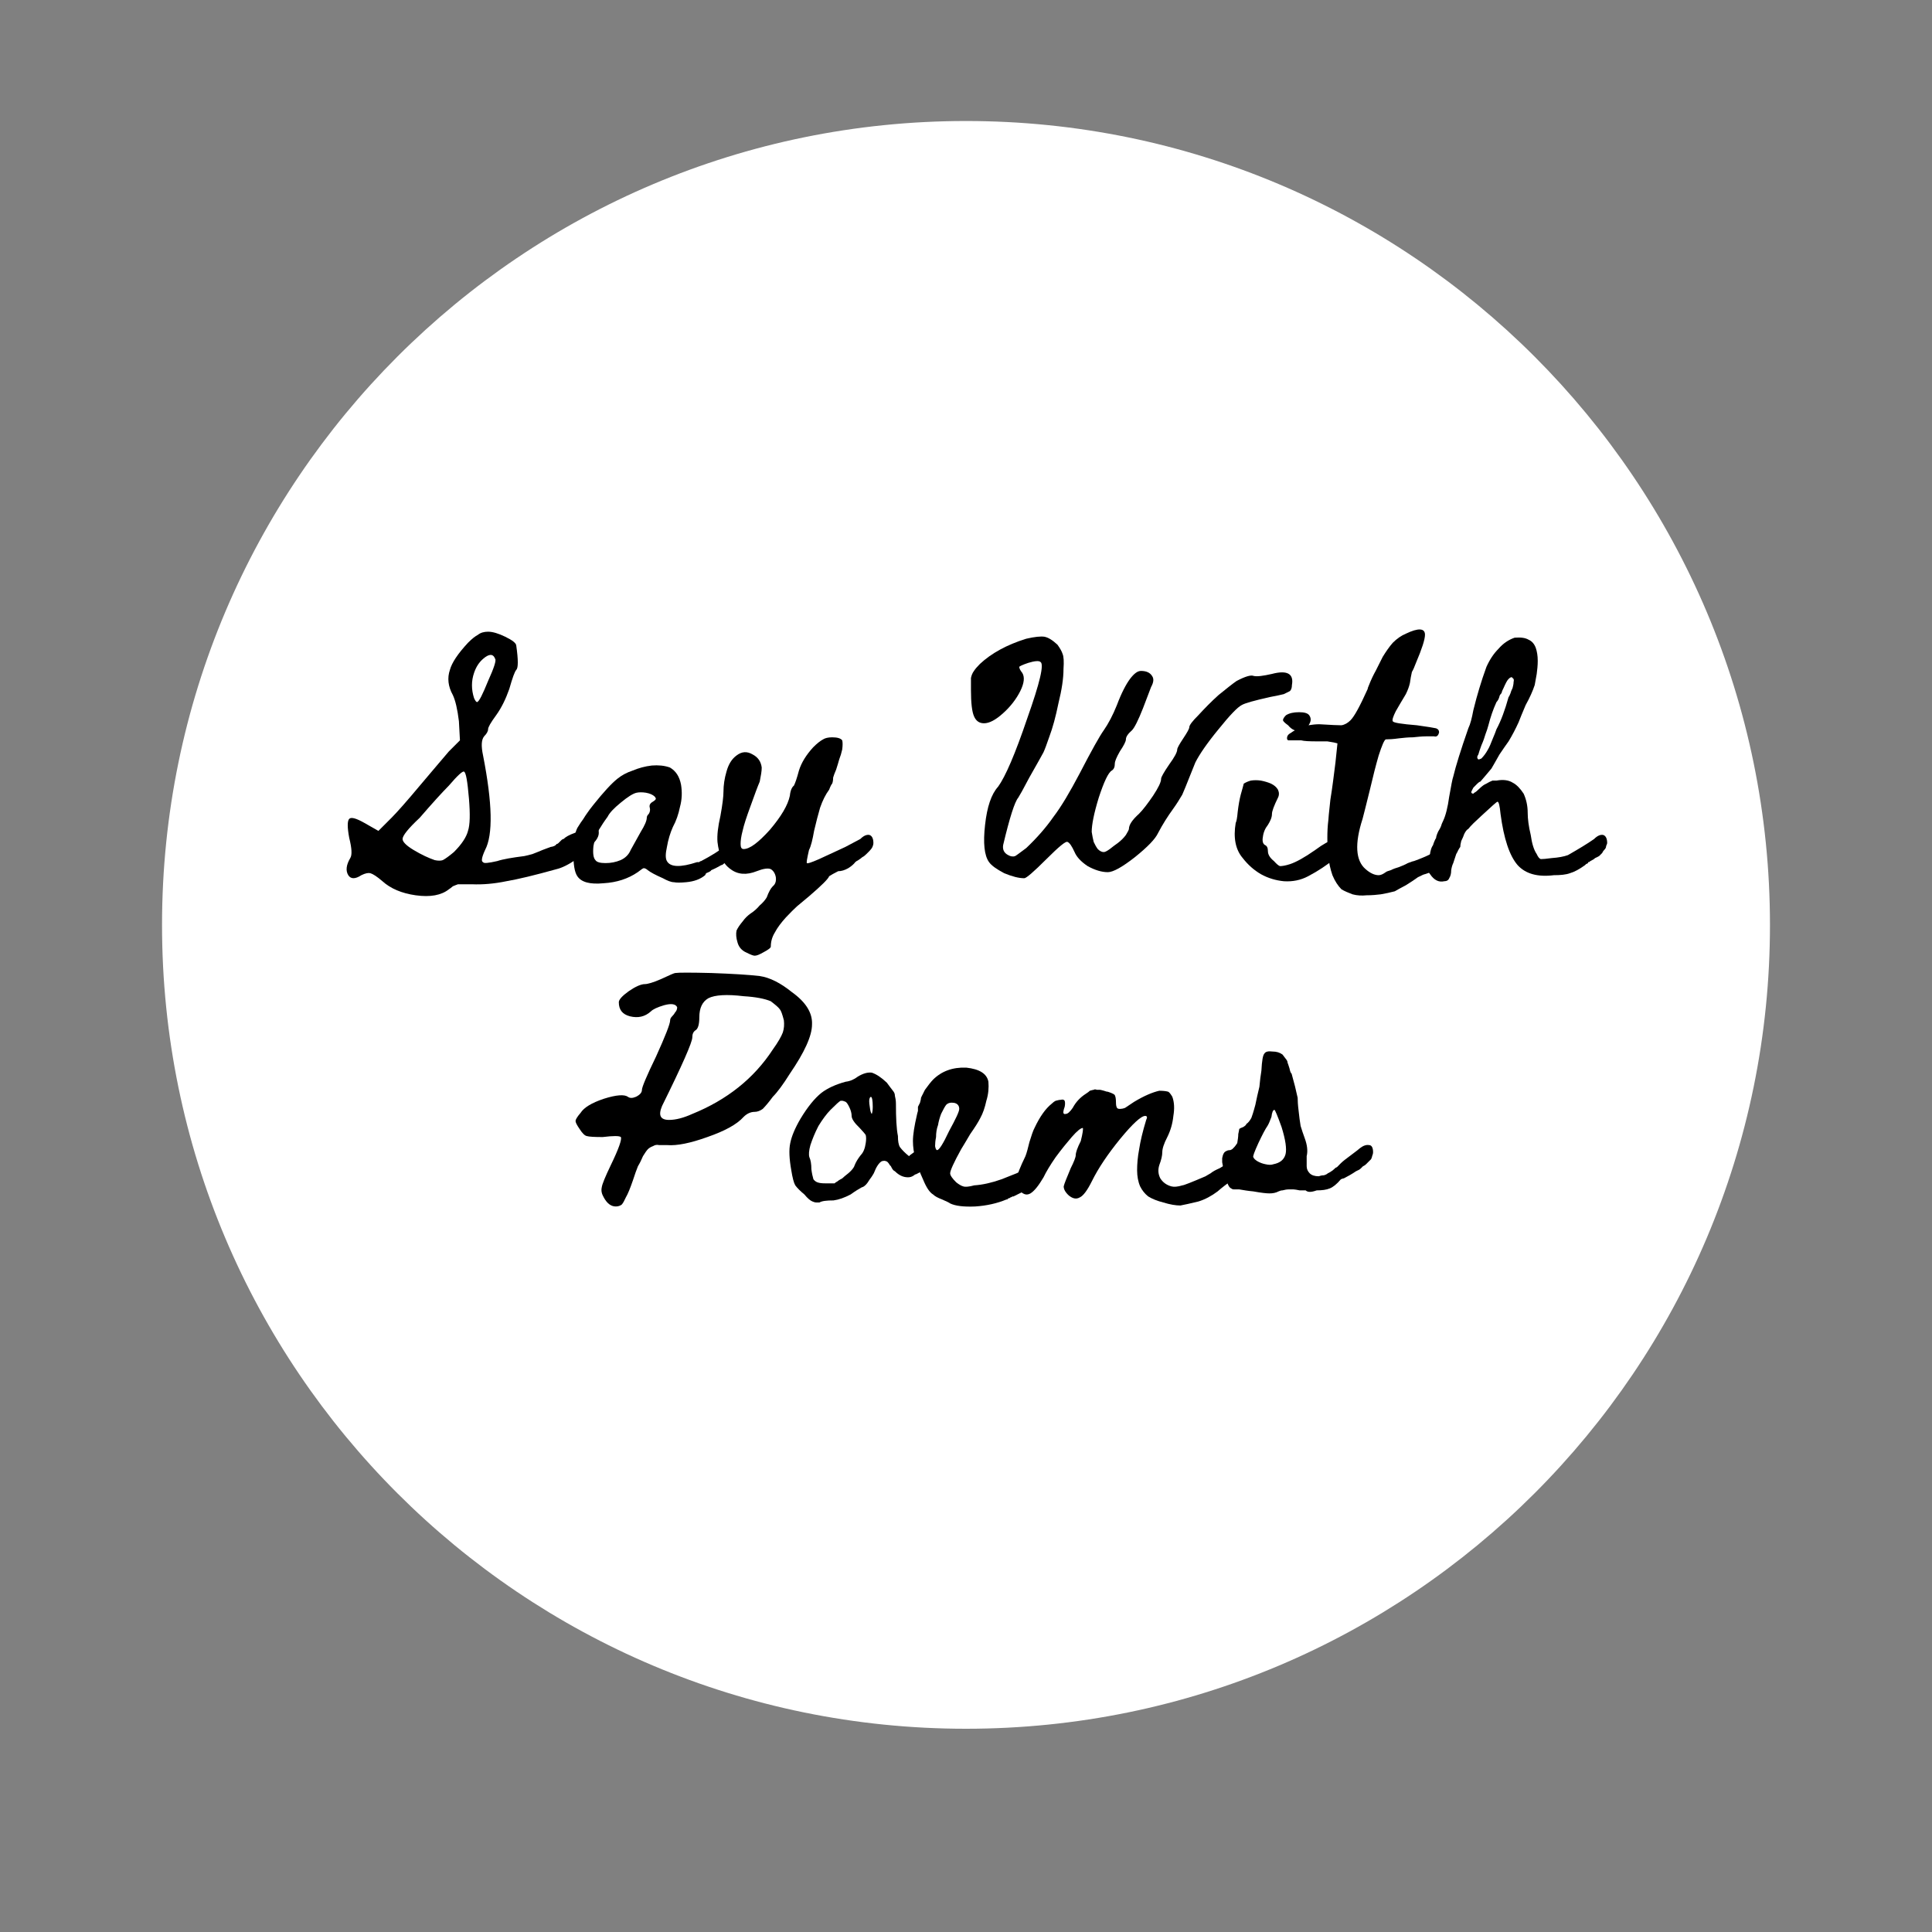 <svg xmlns="http://www.w3.org/2000/svg" xmlns:xlink="http://www.w3.org/1999/xlink" width="40" zoomAndPan="magnify" viewBox="0 0 30 30" height="40" preserveAspectRatio="xMidYMid meet" version="1.2"><rect x="0" y="0" width="30" height="30" fill="#808080" stroke="none"/><defs><clipPath id="84d01bf7ff"><path d="M 2.516 1.879 L 27.484 1.879 L 27.484 26.844 L 2.516 26.844 Z M 2.516 1.879 "/></clipPath><clipPath id="430bf81a5b"><path d="M 15 1.879 C 8.105 1.879 2.516 7.469 2.516 14.363 C 2.516 21.258 8.105 26.844 15 26.844 C 21.895 26.844 27.484 21.258 27.484 14.363 C 27.484 7.469 21.895 1.879 15 1.879 Z M 15 1.879 "/></clipPath></defs><g id="75227e8567"><g clip-rule="nonzero" clip-path="url(#84d01bf7ff)"><g clip-rule="nonzero" clip-path="url(#430bf81a5b)"><path style=" stroke:none;fill-rule:nonzero;fill:#ffffff;fill-opacity:1;" d="M 2.516 1.879 L 27.484 1.879 L 27.484 26.844 L 2.516 26.844 Z M 2.516 1.879 "/></g></g><g style="fill:#000000;fill-opacity:1;"><g transform="translate(5.22, 13.59)"><path style="stroke:none" d="M 4.078 -0.656 C 4.078 -0.582 4.016 -0.5 3.891 -0.406 C 3.859 -0.344 3.805 -0.289 3.734 -0.25 C 3.609 -0.164 3.504 -0.113 3.422 -0.094 C 3.086 0 2.828 0.062 2.641 0.094 C 2.453 0.133 2.273 0.148 2.109 0.141 C 2.066 0.141 2.023 0.141 1.984 0.141 C 1.953 0.141 1.922 0.141 1.891 0.141 C 1.867 0.148 1.844 0.16 1.812 0.172 C 1.789 0.191 1.77 0.207 1.75 0.219 C 1.633 0.312 1.461 0.344 1.234 0.312 C 1.016 0.281 0.844 0.207 0.719 0.094 C 0.633 0.02 0.57 -0.02 0.531 -0.031 C 0.5 -0.039 0.453 -0.031 0.391 0 C 0.297 0.062 0.227 0.062 0.188 0 C 0.145 -0.07 0.156 -0.16 0.219 -0.266 C 0.25 -0.316 0.242 -0.422 0.203 -0.578 C 0.172 -0.742 0.172 -0.844 0.203 -0.875 C 0.234 -0.906 0.312 -0.883 0.438 -0.812 L 0.656 -0.688 L 0.859 -0.891 C 0.941 -0.973 1.094 -1.145 1.312 -1.406 C 1.539 -1.676 1.688 -1.848 1.75 -1.922 L 1.922 -2.094 L 1.906 -2.391 C 1.883 -2.578 1.852 -2.711 1.812 -2.797 C 1.738 -2.93 1.723 -3.062 1.766 -3.188 C 1.797 -3.301 1.891 -3.441 2.047 -3.609 C 2.109 -3.672 2.16 -3.711 2.203 -3.734 C 2.242 -3.766 2.297 -3.781 2.359 -3.781 C 2.43 -3.781 2.52 -3.754 2.625 -3.703 C 2.738 -3.648 2.797 -3.602 2.797 -3.562 C 2.828 -3.344 2.828 -3.219 2.797 -3.188 C 2.773 -3.164 2.738 -3.066 2.688 -2.891 C 2.633 -2.734 2.566 -2.598 2.484 -2.484 C 2.398 -2.367 2.359 -2.297 2.359 -2.266 C 2.359 -2.234 2.336 -2.195 2.297 -2.156 C 2.254 -2.102 2.25 -2.004 2.281 -1.859 C 2.426 -1.117 2.438 -0.629 2.312 -0.391 C 2.258 -0.273 2.25 -0.211 2.281 -0.203 C 2.289 -0.18 2.363 -0.188 2.5 -0.219 C 2.594 -0.25 2.734 -0.273 2.922 -0.297 C 2.961 -0.305 3.004 -0.316 3.047 -0.328 C 3.098 -0.348 3.148 -0.367 3.203 -0.391 C 3.254 -0.41 3.297 -0.426 3.328 -0.438 C 3.379 -0.445 3.41 -0.461 3.422 -0.484 C 3.43 -0.484 3.441 -0.488 3.453 -0.5 C 3.461 -0.508 3.469 -0.516 3.469 -0.516 C 3.477 -0.523 3.488 -0.535 3.5 -0.547 C 3.508 -0.555 3.52 -0.562 3.531 -0.562 C 3.562 -0.594 3.617 -0.625 3.703 -0.656 C 3.785 -0.688 3.844 -0.707 3.875 -0.719 C 3.906 -0.727 3.926 -0.738 3.938 -0.75 C 3.957 -0.758 3.977 -0.766 4 -0.766 C 4.031 -0.766 4.051 -0.754 4.062 -0.734 C 4.07 -0.723 4.078 -0.695 4.078 -0.656 Z M 1.828 -0.359 C 1.953 -0.484 2.023 -0.594 2.047 -0.688 C 2.078 -0.781 2.082 -0.945 2.062 -1.188 C 2.039 -1.457 2.016 -1.598 1.984 -1.609 C 1.961 -1.617 1.883 -1.547 1.75 -1.391 C 1.645 -1.285 1.492 -1.117 1.297 -0.891 C 1.117 -0.723 1.031 -0.613 1.031 -0.562 C 1.031 -0.52 1.086 -0.461 1.203 -0.391 C 1.328 -0.316 1.438 -0.266 1.531 -0.234 C 1.582 -0.223 1.625 -0.223 1.656 -0.234 C 1.695 -0.254 1.754 -0.297 1.828 -0.359 Z M 2.188 -2.688 C 2.219 -2.695 2.273 -2.805 2.359 -3.016 C 2.453 -3.223 2.488 -3.336 2.469 -3.359 C 2.438 -3.441 2.375 -3.441 2.281 -3.359 C 2.219 -3.305 2.172 -3.234 2.141 -3.141 C 2.098 -3.016 2.098 -2.883 2.141 -2.75 C 2.16 -2.707 2.176 -2.688 2.188 -2.688 Z M 2.188 -2.688 "/></g></g><g style="fill:#000000;fill-opacity:1;"><g transform="translate(8.887, 13.59)"><path style="stroke:none" d="M 2.375 -0.453 C 2.414 -0.484 2.453 -0.492 2.484 -0.484 C 2.523 -0.484 2.547 -0.457 2.547 -0.406 C 2.547 -0.383 2.539 -0.367 2.531 -0.359 C 2.531 -0.348 2.523 -0.336 2.516 -0.328 C 2.504 -0.316 2.492 -0.301 2.484 -0.281 C 2.473 -0.27 2.461 -0.258 2.453 -0.25 C 2.441 -0.238 2.426 -0.227 2.406 -0.219 C 2.395 -0.207 2.383 -0.195 2.375 -0.188 C 2.363 -0.188 2.352 -0.18 2.344 -0.172 C 2.332 -0.16 2.32 -0.156 2.312 -0.156 C 2.258 -0.125 2.207 -0.098 2.156 -0.078 C 2.156 -0.066 2.129 -0.051 2.078 -0.031 L 2.062 0 C 1.988 0.062 1.891 0.098 1.766 0.109 C 1.68 0.117 1.617 0.117 1.578 0.109 C 1.535 0.109 1.477 0.086 1.406 0.047 C 1.289 -0.004 1.211 -0.047 1.172 -0.078 C 1.148 -0.098 1.129 -0.109 1.109 -0.109 C 1.098 -0.109 1.066 -0.086 1.016 -0.047 C 0.867 0.055 0.691 0.113 0.484 0.125 C 0.273 0.145 0.141 0.109 0.078 0.016 C 0.035 -0.047 0.016 -0.164 0.016 -0.344 C 0.016 -0.52 0.035 -0.648 0.078 -0.734 C 0.117 -0.797 0.148 -0.844 0.172 -0.875 C 0.191 -0.906 0.211 -0.938 0.234 -0.969 C 0.254 -1 0.285 -1.039 0.328 -1.094 C 0.484 -1.289 0.609 -1.426 0.703 -1.5 C 0.766 -1.551 0.844 -1.594 0.938 -1.625 C 1.031 -1.664 1.129 -1.691 1.234 -1.703 C 1.336 -1.711 1.43 -1.703 1.516 -1.672 C 1.609 -1.617 1.664 -1.531 1.688 -1.406 C 1.707 -1.289 1.703 -1.176 1.672 -1.062 C 1.648 -0.945 1.613 -0.844 1.562 -0.75 C 1.52 -0.656 1.488 -0.551 1.469 -0.438 C 1.445 -0.332 1.445 -0.258 1.469 -0.219 C 1.52 -0.125 1.676 -0.117 1.938 -0.203 C 1.945 -0.203 1.957 -0.203 1.969 -0.203 C 1.977 -0.211 1.988 -0.219 2 -0.219 C 2.156 -0.301 2.281 -0.379 2.375 -0.453 Z M 1.25 -1.141 C 1.281 -1.16 1.297 -1.176 1.297 -1.188 C 1.297 -1.195 1.289 -1.207 1.281 -1.219 C 1.25 -1.25 1.203 -1.27 1.141 -1.281 C 1.086 -1.289 1.039 -1.289 1 -1.281 C 0.945 -1.27 0.863 -1.219 0.75 -1.125 C 0.645 -1.039 0.578 -0.969 0.547 -0.906 C 0.492 -0.832 0.453 -0.77 0.422 -0.719 C 0.379 -0.656 0.348 -0.566 0.328 -0.453 C 0.316 -0.336 0.328 -0.266 0.359 -0.234 C 0.379 -0.203 0.43 -0.188 0.516 -0.188 C 0.598 -0.188 0.676 -0.203 0.75 -0.234 C 0.82 -0.266 0.875 -0.316 0.906 -0.391 C 0.969 -0.504 1.02 -0.598 1.062 -0.672 C 1.125 -0.773 1.156 -0.848 1.156 -0.891 C 1.156 -0.91 1.164 -0.93 1.188 -0.953 C 1.207 -0.984 1.211 -1.016 1.203 -1.047 C 1.191 -1.086 1.207 -1.117 1.25 -1.141 Z M 1.25 -1.141 "/></g></g><g style="fill:#000000;fill-opacity:1;"><g transform="translate(11.203, 13.59)"><path style="stroke:none" d="M 2.156 -0.562 C 2.207 -0.613 2.254 -0.633 2.297 -0.625 C 2.336 -0.613 2.359 -0.57 2.359 -0.5 C 2.359 -0.477 2.352 -0.457 2.344 -0.438 C 2.332 -0.414 2.316 -0.395 2.297 -0.375 C 2.285 -0.363 2.27 -0.348 2.25 -0.328 C 2.227 -0.305 2.207 -0.289 2.188 -0.281 C 2.176 -0.27 2.156 -0.254 2.125 -0.234 C 2.102 -0.223 2.086 -0.211 2.078 -0.203 C 2.055 -0.172 2.02 -0.141 1.969 -0.109 C 1.914 -0.078 1.863 -0.062 1.812 -0.062 C 1.75 -0.031 1.703 -0.004 1.672 0.016 C 1.66 0.055 1.555 0.16 1.359 0.328 C 1.285 0.391 1.223 0.441 1.172 0.484 C 1.129 0.523 1.07 0.582 1 0.656 C 0.926 0.738 0.867 0.816 0.828 0.891 C 0.785 0.961 0.766 1.035 0.766 1.109 C 0.766 1.129 0.723 1.16 0.641 1.203 C 0.586 1.234 0.547 1.25 0.516 1.25 C 0.492 1.25 0.453 1.234 0.391 1.203 C 0.316 1.172 0.27 1.117 0.25 1.047 C 0.227 0.973 0.223 0.91 0.234 0.859 C 0.254 0.816 0.285 0.77 0.328 0.719 C 0.367 0.664 0.41 0.625 0.453 0.594 C 0.504 0.562 0.551 0.52 0.594 0.469 C 0.645 0.426 0.68 0.383 0.703 0.344 C 0.734 0.258 0.766 0.203 0.797 0.172 C 0.836 0.141 0.852 0.094 0.844 0.031 C 0.832 -0.031 0.805 -0.07 0.766 -0.094 C 0.723 -0.113 0.648 -0.102 0.547 -0.062 C 0.391 0 0.254 -0.008 0.141 -0.094 C 0.023 -0.176 -0.039 -0.316 -0.062 -0.516 C -0.07 -0.617 -0.055 -0.754 -0.016 -0.922 C 0.016 -1.098 0.031 -1.223 0.031 -1.297 C 0.031 -1.398 0.047 -1.504 0.078 -1.609 C 0.109 -1.723 0.16 -1.805 0.234 -1.859 C 0.316 -1.922 0.398 -1.926 0.484 -1.875 C 0.566 -1.832 0.613 -1.766 0.625 -1.672 C 0.625 -1.617 0.613 -1.547 0.594 -1.453 C 0.562 -1.379 0.516 -1.254 0.453 -1.078 C 0.391 -0.91 0.348 -0.781 0.328 -0.688 C 0.305 -0.602 0.297 -0.535 0.297 -0.484 C 0.297 -0.43 0.312 -0.406 0.344 -0.406 C 0.438 -0.406 0.57 -0.504 0.75 -0.703 C 0.926 -0.91 1.031 -1.086 1.062 -1.234 C 1.07 -1.316 1.094 -1.367 1.125 -1.391 C 1.145 -1.43 1.172 -1.508 1.203 -1.625 C 1.242 -1.75 1.316 -1.867 1.422 -1.984 C 1.484 -2.047 1.535 -2.086 1.578 -2.109 C 1.609 -2.129 1.656 -2.141 1.719 -2.141 C 1.801 -2.141 1.852 -2.125 1.875 -2.094 C 1.883 -2.062 1.883 -2.016 1.875 -1.953 C 1.863 -1.898 1.848 -1.848 1.828 -1.797 C 1.816 -1.754 1.801 -1.703 1.781 -1.641 C 1.758 -1.586 1.742 -1.547 1.734 -1.516 C 1.734 -1.473 1.727 -1.441 1.719 -1.422 C 1.707 -1.41 1.691 -1.379 1.672 -1.328 C 1.617 -1.254 1.57 -1.16 1.531 -1.047 C 1.5 -0.941 1.469 -0.82 1.438 -0.688 C 1.414 -0.551 1.391 -0.453 1.359 -0.391 C 1.328 -0.254 1.316 -0.188 1.328 -0.188 C 1.328 -0.176 1.391 -0.195 1.516 -0.25 C 1.648 -0.312 1.785 -0.375 1.922 -0.438 C 2.055 -0.508 2.133 -0.551 2.156 -0.562 Z M 2.156 -0.562 "/></g></g><g style="fill:#000000;fill-opacity:1;"><g transform="translate(13.213, 13.59)"><path style="stroke:none" d=""/></g></g><g style="fill:#000000;fill-opacity:1;"><g transform="translate(14.905, 13.59)"><path style="stroke:none" d="M 3.25 -1.719 C 3.332 -1.832 3.375 -1.91 3.375 -1.953 C 3.375 -1.973 3.406 -2.031 3.469 -2.125 C 3.531 -2.219 3.562 -2.273 3.562 -2.297 C 3.562 -2.328 3.609 -2.391 3.703 -2.484 C 3.797 -2.586 3.898 -2.691 4.016 -2.797 C 4.141 -2.898 4.234 -2.973 4.297 -3.016 C 4.43 -3.086 4.52 -3.113 4.562 -3.094 C 4.613 -3.082 4.707 -3.094 4.844 -3.125 C 5.082 -3.188 5.188 -3.129 5.156 -2.953 C 5.156 -2.91 5.145 -2.879 5.125 -2.859 C 5.102 -2.848 5.07 -2.832 5.031 -2.812 C 4.988 -2.801 4.914 -2.785 4.812 -2.766 C 4.57 -2.711 4.426 -2.672 4.375 -2.641 C 4.312 -2.609 4.191 -2.484 4.016 -2.266 C 3.836 -2.047 3.719 -1.875 3.656 -1.75 C 3.625 -1.676 3.594 -1.598 3.562 -1.516 C 3.52 -1.41 3.484 -1.32 3.453 -1.25 C 3.41 -1.176 3.363 -1.102 3.312 -1.031 C 3.227 -0.914 3.148 -0.789 3.078 -0.656 C 3.035 -0.562 2.914 -0.438 2.719 -0.281 C 2.52 -0.125 2.379 -0.047 2.297 -0.047 C 2.203 -0.047 2.098 -0.078 1.984 -0.141 C 1.879 -0.211 1.812 -0.285 1.781 -0.359 C 1.738 -0.453 1.703 -0.504 1.672 -0.516 C 1.648 -0.535 1.539 -0.445 1.344 -0.25 C 1.145 -0.051 1.031 0.047 1 0.047 C 0.914 0.047 0.812 0.02 0.688 -0.031 C 0.57 -0.094 0.492 -0.148 0.453 -0.203 C 0.379 -0.305 0.359 -0.5 0.391 -0.781 C 0.422 -1.062 0.488 -1.258 0.594 -1.375 C 0.707 -1.531 0.859 -1.883 1.047 -2.438 C 1.242 -2.988 1.312 -3.281 1.25 -3.312 C 1.227 -3.332 1.164 -3.328 1.062 -3.297 C 0.969 -3.266 0.922 -3.242 0.922 -3.234 C 0.922 -3.211 0.938 -3.18 0.969 -3.141 C 1.008 -3.078 1 -2.984 0.938 -2.859 C 0.875 -2.734 0.785 -2.617 0.672 -2.516 C 0.555 -2.41 0.457 -2.359 0.375 -2.359 C 0.301 -2.359 0.25 -2.395 0.219 -2.469 C 0.188 -2.539 0.172 -2.676 0.172 -2.875 C 0.172 -2.957 0.172 -3.02 0.172 -3.062 C 0.18 -3.102 0.195 -3.141 0.219 -3.172 C 0.238 -3.203 0.27 -3.238 0.312 -3.281 C 0.488 -3.445 0.727 -3.578 1.031 -3.672 C 1.164 -3.703 1.258 -3.711 1.312 -3.703 C 1.375 -3.691 1.441 -3.648 1.516 -3.578 C 1.555 -3.523 1.582 -3.477 1.594 -3.438 C 1.613 -3.395 1.617 -3.316 1.609 -3.203 C 1.609 -3.055 1.582 -2.879 1.531 -2.672 C 1.488 -2.461 1.441 -2.289 1.391 -2.156 C 1.348 -2.031 1.316 -1.945 1.297 -1.906 C 1.273 -1.863 1.203 -1.734 1.078 -1.516 C 0.984 -1.336 0.926 -1.234 0.906 -1.203 C 0.852 -1.141 0.773 -0.895 0.672 -0.469 C 0.66 -0.395 0.688 -0.344 0.75 -0.312 C 0.789 -0.289 0.828 -0.285 0.859 -0.297 C 0.891 -0.316 0.945 -0.359 1.031 -0.422 C 1.195 -0.578 1.336 -0.738 1.453 -0.906 C 1.578 -1.07 1.711 -1.297 1.859 -1.578 C 2.047 -1.941 2.172 -2.164 2.234 -2.25 C 2.305 -2.352 2.375 -2.484 2.438 -2.641 C 2.508 -2.828 2.578 -2.961 2.641 -3.047 C 2.703 -3.129 2.758 -3.172 2.812 -3.172 C 2.895 -3.172 2.953 -3.145 2.984 -3.094 C 3.016 -3.051 3.008 -2.992 2.969 -2.922 C 2.957 -2.891 2.914 -2.781 2.844 -2.594 C 2.77 -2.406 2.711 -2.289 2.672 -2.25 C 2.609 -2.195 2.578 -2.148 2.578 -2.109 C 2.578 -2.078 2.547 -2.016 2.484 -1.922 C 2.43 -1.828 2.406 -1.766 2.406 -1.734 C 2.406 -1.68 2.391 -1.645 2.359 -1.625 C 2.305 -1.594 2.238 -1.453 2.156 -1.203 C 2.082 -0.961 2.047 -0.785 2.047 -0.672 C 2.055 -0.617 2.066 -0.566 2.078 -0.516 C 2.098 -0.473 2.117 -0.438 2.141 -0.406 C 2.172 -0.375 2.203 -0.359 2.234 -0.359 C 2.254 -0.359 2.285 -0.375 2.328 -0.406 C 2.367 -0.438 2.41 -0.469 2.453 -0.5 C 2.504 -0.539 2.547 -0.582 2.578 -0.625 C 2.609 -0.676 2.625 -0.707 2.625 -0.719 C 2.625 -0.781 2.676 -0.859 2.781 -0.953 C 2.844 -1.016 2.914 -1.109 3 -1.234 C 3.082 -1.359 3.125 -1.445 3.125 -1.5 C 3.125 -1.52 3.164 -1.594 3.25 -1.719 Z M 3.25 -1.719 "/></g></g><g style="fill:#000000;fill-opacity:1;"><g transform="translate(19.313, 13.59)"><path style="stroke:none" d="M 0.891 -2.25 C 0.816 -2.227 0.75 -2.254 0.688 -2.328 C 0.633 -2.367 0.609 -2.395 0.609 -2.406 C 0.609 -2.426 0.625 -2.453 0.656 -2.484 C 0.707 -2.516 0.773 -2.531 0.859 -2.531 C 0.941 -2.531 0.992 -2.516 1.016 -2.484 C 1.047 -2.441 1.047 -2.395 1.016 -2.344 C 0.992 -2.289 0.953 -2.258 0.891 -2.25 Z M 1.547 -0.469 C 1.555 -0.438 1.551 -0.406 1.531 -0.375 C 1.52 -0.352 1.477 -0.312 1.406 -0.25 C 1.289 -0.156 1.156 -0.066 1 0.016 C 0.883 0.078 0.758 0.102 0.625 0.094 C 0.5 0.082 0.379 0.047 0.266 -0.016 C 0.16 -0.078 0.066 -0.16 -0.016 -0.266 C -0.129 -0.398 -0.164 -0.582 -0.125 -0.812 C -0.113 -0.832 -0.102 -0.891 -0.094 -0.984 C -0.082 -1.086 -0.066 -1.176 -0.047 -1.25 C -0.023 -1.332 -0.008 -1.391 0 -1.422 C 0.031 -1.441 0.066 -1.457 0.109 -1.469 C 0.16 -1.477 0.211 -1.477 0.266 -1.469 C 0.328 -1.457 0.379 -1.441 0.422 -1.422 C 0.473 -1.398 0.508 -1.367 0.531 -1.328 C 0.551 -1.285 0.551 -1.242 0.531 -1.203 C 0.469 -1.078 0.438 -0.992 0.438 -0.953 C 0.438 -0.898 0.414 -0.844 0.375 -0.781 C 0.332 -0.727 0.305 -0.664 0.297 -0.594 C 0.285 -0.531 0.297 -0.488 0.328 -0.469 C 0.359 -0.457 0.375 -0.426 0.375 -0.375 C 0.375 -0.32 0.406 -0.27 0.469 -0.219 C 0.508 -0.176 0.539 -0.148 0.562 -0.141 C 0.594 -0.141 0.645 -0.148 0.719 -0.172 C 0.812 -0.203 0.941 -0.273 1.109 -0.391 C 1.234 -0.484 1.328 -0.535 1.391 -0.547 C 1.453 -0.555 1.504 -0.531 1.547 -0.469 Z M 1.547 -0.469 "/></g></g><g style="fill:#000000;fill-opacity:1;"><g transform="translate(20.549, 13.59)"><path style="stroke:none" d="M 1.875 -0.453 C 1.938 -0.484 1.984 -0.492 2.016 -0.484 C 2.055 -0.473 2.078 -0.43 2.078 -0.359 C 2.066 -0.348 2.055 -0.332 2.047 -0.312 C 2.047 -0.289 2.035 -0.27 2.016 -0.25 C 2.004 -0.238 1.988 -0.227 1.969 -0.219 C 1.957 -0.207 1.941 -0.191 1.922 -0.172 C 1.898 -0.16 1.879 -0.148 1.859 -0.141 C 1.848 -0.141 1.832 -0.129 1.812 -0.109 C 1.789 -0.098 1.773 -0.094 1.766 -0.094 C 1.703 -0.062 1.641 -0.035 1.578 -0.016 C 1.566 -0.016 1.531 0 1.469 0.031 C 1.414 0.07 1.352 0.113 1.281 0.156 C 1.207 0.195 1.148 0.227 1.109 0.25 C 1.035 0.27 0.961 0.285 0.891 0.297 C 0.828 0.305 0.754 0.312 0.672 0.312 C 0.598 0.32 0.523 0.316 0.453 0.297 C 0.391 0.273 0.332 0.25 0.281 0.219 C 0.227 0.164 0.18 0.094 0.141 0 C 0.109 -0.094 0.086 -0.191 0.078 -0.297 C 0.066 -0.398 0.062 -0.492 0.062 -0.578 C 0.062 -0.672 0.066 -0.766 0.078 -0.859 C 0.078 -0.867 0.086 -0.973 0.109 -1.172 C 0.141 -1.367 0.164 -1.562 0.188 -1.75 L 0.219 -2.047 C 0.195 -2.055 0.145 -2.066 0.062 -2.078 C 0.008 -2.078 -0.039 -2.078 -0.094 -2.078 C -0.219 -2.078 -0.301 -2.082 -0.344 -2.094 C -0.352 -2.094 -0.367 -2.094 -0.391 -2.094 C -0.41 -2.094 -0.426 -2.094 -0.438 -2.094 C -0.457 -2.094 -0.477 -2.094 -0.5 -2.094 C -0.52 -2.094 -0.535 -2.094 -0.547 -2.094 C -0.555 -2.102 -0.562 -2.109 -0.562 -2.109 C -0.57 -2.148 -0.555 -2.18 -0.516 -2.203 C -0.516 -2.203 -0.5 -2.211 -0.469 -2.234 C -0.438 -2.254 -0.406 -2.27 -0.375 -2.281 C -0.344 -2.301 -0.297 -2.316 -0.234 -2.328 C -0.18 -2.336 -0.125 -2.344 -0.062 -2.344 C 0.125 -2.332 0.238 -2.328 0.281 -2.328 C 0.332 -2.336 0.379 -2.363 0.422 -2.406 C 0.484 -2.469 0.57 -2.629 0.688 -2.891 C 0.688 -2.898 0.691 -2.914 0.703 -2.938 C 0.742 -3.039 0.781 -3.117 0.812 -3.172 C 0.844 -3.234 0.879 -3.305 0.922 -3.391 C 0.973 -3.473 1.023 -3.547 1.078 -3.609 C 1.141 -3.672 1.207 -3.719 1.281 -3.75 C 1.477 -3.844 1.578 -3.836 1.578 -3.734 C 1.578 -3.66 1.531 -3.516 1.438 -3.297 C 1.414 -3.234 1.395 -3.188 1.375 -3.156 C 1.363 -3.102 1.352 -3.047 1.344 -2.984 C 1.332 -2.93 1.312 -2.875 1.281 -2.812 C 1.219 -2.707 1.164 -2.617 1.125 -2.547 C 1.082 -2.461 1.066 -2.41 1.078 -2.391 C 1.086 -2.367 1.211 -2.348 1.453 -2.328 C 1.617 -2.305 1.719 -2.289 1.75 -2.281 C 1.781 -2.27 1.797 -2.25 1.797 -2.219 C 1.785 -2.164 1.758 -2.145 1.719 -2.156 C 1.695 -2.156 1.656 -2.156 1.594 -2.156 C 1.531 -2.156 1.461 -2.148 1.391 -2.141 C 1.316 -2.141 1.242 -2.133 1.172 -2.125 C 1.086 -2.113 1.02 -2.109 0.969 -2.109 C 0.945 -2.098 0.91 -2.016 0.859 -1.859 C 0.816 -1.711 0.77 -1.531 0.719 -1.312 C 0.664 -1.094 0.629 -0.945 0.609 -0.875 C 0.484 -0.488 0.5 -0.227 0.656 -0.094 C 0.727 -0.031 0.797 0 0.859 0 C 0.891 0 0.926 -0.016 0.969 -0.047 C 0.977 -0.055 1.004 -0.066 1.047 -0.078 C 1.086 -0.098 1.129 -0.113 1.172 -0.125 C 1.223 -0.145 1.27 -0.164 1.312 -0.188 C 1.363 -0.207 1.395 -0.219 1.406 -0.219 C 1.602 -0.289 1.758 -0.367 1.875 -0.453 Z M 1.875 -0.453 "/></g></g><g style="fill:#000000;fill-opacity:1;"><g transform="translate(22.378, 13.59)"><path style="stroke:none" d="M 2.375 -0.562 C 2.426 -0.613 2.473 -0.633 2.516 -0.625 C 2.555 -0.613 2.578 -0.57 2.578 -0.5 C 2.578 -0.488 2.57 -0.473 2.562 -0.453 C 2.562 -0.43 2.551 -0.41 2.531 -0.391 C 2.52 -0.379 2.508 -0.363 2.5 -0.344 C 2.488 -0.332 2.473 -0.316 2.453 -0.297 C 2.43 -0.285 2.41 -0.273 2.391 -0.266 C 2.379 -0.254 2.363 -0.242 2.344 -0.234 C 2.32 -0.223 2.305 -0.211 2.297 -0.203 C 2.297 -0.203 2.289 -0.203 2.281 -0.203 C 2.281 -0.203 2.281 -0.195 2.281 -0.188 C 2.281 -0.188 2.27 -0.18 2.25 -0.172 C 2.238 -0.16 2.234 -0.156 2.234 -0.156 C 2.148 -0.094 2.07 -0.051 2 -0.031 C 1.938 -0.008 1.852 0 1.75 0 C 1.5 0.031 1.312 -0.02 1.188 -0.156 C 1.062 -0.301 0.973 -0.566 0.922 -0.953 C 0.91 -1.078 0.895 -1.141 0.875 -1.141 C 0.863 -1.141 0.781 -1.066 0.625 -0.922 C 0.531 -0.836 0.461 -0.77 0.422 -0.719 C 0.398 -0.707 0.379 -0.68 0.359 -0.641 C 0.348 -0.609 0.332 -0.57 0.312 -0.531 C 0.301 -0.488 0.297 -0.457 0.297 -0.438 C 0.285 -0.426 0.266 -0.391 0.234 -0.328 L 0.188 -0.188 C 0.176 -0.164 0.164 -0.129 0.156 -0.078 C 0.156 -0.023 0.145 0.016 0.125 0.047 C 0.113 0.078 0.086 0.094 0.047 0.094 C -0.035 0.113 -0.109 0.078 -0.172 -0.016 C -0.211 -0.066 -0.234 -0.102 -0.234 -0.125 C -0.234 -0.156 -0.223 -0.207 -0.203 -0.281 C -0.191 -0.301 -0.18 -0.316 -0.172 -0.328 C -0.172 -0.348 -0.164 -0.375 -0.156 -0.406 C -0.145 -0.438 -0.133 -0.457 -0.125 -0.469 C -0.125 -0.477 -0.117 -0.492 -0.109 -0.516 C -0.098 -0.547 -0.086 -0.566 -0.078 -0.578 C -0.078 -0.598 -0.07 -0.617 -0.062 -0.641 C -0.051 -0.672 -0.039 -0.691 -0.031 -0.703 C -0.02 -0.723 -0.008 -0.742 0 -0.766 C 0.008 -0.797 0.02 -0.82 0.031 -0.844 C 0.07 -0.926 0.102 -1.051 0.125 -1.219 C 0.156 -1.395 0.176 -1.5 0.188 -1.531 C 0.227 -1.695 0.305 -1.945 0.422 -2.281 C 0.453 -2.344 0.477 -2.438 0.5 -2.562 C 0.531 -2.688 0.562 -2.801 0.594 -2.906 C 0.625 -3.008 0.66 -3.117 0.703 -3.234 C 0.754 -3.348 0.816 -3.441 0.891 -3.516 C 0.961 -3.598 1.047 -3.656 1.141 -3.688 C 1.234 -3.695 1.305 -3.688 1.359 -3.656 C 1.41 -3.633 1.445 -3.594 1.469 -3.531 C 1.488 -3.477 1.5 -3.41 1.5 -3.328 C 1.5 -3.254 1.492 -3.188 1.484 -3.125 C 1.473 -3.062 1.461 -3.004 1.453 -2.953 C 1.422 -2.859 1.375 -2.754 1.312 -2.641 C 1.258 -2.516 1.223 -2.426 1.203 -2.375 C 1.16 -2.281 1.109 -2.18 1.047 -2.078 C 1.016 -2.035 0.969 -1.969 0.906 -1.875 C 0.852 -1.781 0.812 -1.707 0.781 -1.656 C 0.727 -1.594 0.672 -1.523 0.609 -1.453 C 0.598 -1.453 0.582 -1.441 0.562 -1.422 C 0.539 -1.398 0.52 -1.379 0.5 -1.359 C 0.488 -1.336 0.477 -1.316 0.469 -1.297 C 0.469 -1.297 0.469 -1.289 0.469 -1.281 C 0.477 -1.27 0.488 -1.266 0.5 -1.266 C 0.5 -1.266 0.504 -1.27 0.516 -1.281 C 0.535 -1.289 0.562 -1.312 0.594 -1.344 C 0.633 -1.383 0.672 -1.41 0.703 -1.422 C 0.734 -1.441 0.766 -1.457 0.797 -1.469 C 0.816 -1.469 0.836 -1.469 0.859 -1.469 C 0.961 -1.488 1.047 -1.477 1.109 -1.438 C 1.172 -1.406 1.227 -1.348 1.281 -1.266 C 1.32 -1.18 1.344 -1.082 1.344 -0.969 C 1.344 -0.875 1.359 -0.758 1.391 -0.625 C 1.41 -0.488 1.441 -0.391 1.484 -0.328 C 1.504 -0.285 1.523 -0.258 1.547 -0.25 C 1.578 -0.25 1.633 -0.254 1.719 -0.266 C 1.82 -0.273 1.906 -0.289 1.969 -0.312 C 2.133 -0.406 2.27 -0.488 2.375 -0.562 Z M 0.938 -2.828 C 0.926 -2.816 0.914 -2.801 0.906 -2.781 C 0.906 -2.77 0.898 -2.754 0.891 -2.734 C 0.879 -2.711 0.867 -2.695 0.859 -2.688 C 0.805 -2.57 0.766 -2.453 0.734 -2.328 C 0.723 -2.285 0.707 -2.238 0.688 -2.188 C 0.676 -2.145 0.656 -2.086 0.625 -2.016 C 0.602 -1.953 0.586 -1.906 0.578 -1.875 C 0.555 -1.844 0.555 -1.816 0.578 -1.797 C 0.586 -1.797 0.602 -1.801 0.625 -1.812 C 0.664 -1.852 0.695 -1.895 0.719 -1.938 C 0.75 -1.988 0.773 -2.047 0.797 -2.109 C 0.828 -2.18 0.848 -2.234 0.859 -2.266 C 0.93 -2.398 0.992 -2.566 1.047 -2.766 C 1.055 -2.773 1.066 -2.797 1.078 -2.828 C 1.086 -2.859 1.098 -2.883 1.109 -2.906 C 1.117 -2.938 1.125 -2.969 1.125 -3 C 1.133 -3.031 1.129 -3.051 1.109 -3.062 C 1.098 -3.082 1.078 -3.078 1.047 -3.047 C 1.023 -3.023 1 -2.977 0.969 -2.906 C 0.957 -2.883 0.945 -2.859 0.938 -2.828 Z M 0.5 -1.266 Z M 0.5 -1.266 "/></g></g><g style="fill:#000000;fill-opacity:1;"><g transform="translate(8.906, 18.531)"><path style="stroke:none" d="M 1.281 -2.125 C 1.426 -2.445 1.5 -2.633 1.5 -2.688 C 1.5 -2.707 1.508 -2.727 1.531 -2.75 C 1.551 -2.77 1.566 -2.789 1.578 -2.812 C 1.598 -2.832 1.609 -2.859 1.609 -2.891 C 1.586 -2.941 1.52 -2.953 1.406 -2.922 C 1.301 -2.891 1.234 -2.859 1.203 -2.828 C 1.109 -2.742 1 -2.719 0.875 -2.75 C 0.758 -2.781 0.703 -2.852 0.703 -2.969 C 0.703 -3.008 0.754 -3.066 0.859 -3.141 C 0.961 -3.211 1.047 -3.25 1.109 -3.25 C 1.148 -3.25 1.234 -3.273 1.359 -3.328 C 1.492 -3.391 1.566 -3.422 1.578 -3.422 C 1.629 -3.43 1.816 -3.43 2.141 -3.422 C 2.473 -3.41 2.723 -3.395 2.891 -3.375 C 3.047 -3.352 3.211 -3.27 3.391 -3.125 C 3.609 -2.969 3.711 -2.801 3.703 -2.625 C 3.703 -2.445 3.586 -2.191 3.359 -1.859 C 3.254 -1.691 3.164 -1.57 3.094 -1.5 C 3.031 -1.414 2.977 -1.352 2.938 -1.312 C 2.895 -1.281 2.852 -1.266 2.812 -1.266 C 2.75 -1.266 2.691 -1.238 2.641 -1.188 C 2.535 -1.07 2.348 -0.969 2.078 -0.875 C 1.816 -0.781 1.609 -0.738 1.453 -0.75 C 1.398 -0.75 1.359 -0.75 1.328 -0.75 C 1.297 -0.758 1.266 -0.754 1.234 -0.734 C 1.203 -0.723 1.176 -0.707 1.156 -0.688 C 1.133 -0.664 1.109 -0.629 1.078 -0.578 C 1.055 -0.523 1.031 -0.473 1 -0.422 C 0.977 -0.367 0.953 -0.297 0.922 -0.203 C 0.879 -0.078 0.844 0.008 0.812 0.062 C 0.789 0.113 0.77 0.148 0.75 0.172 C 0.727 0.191 0.695 0.203 0.656 0.203 C 0.582 0.203 0.52 0.156 0.469 0.062 C 0.438 0.008 0.426 -0.039 0.438 -0.094 C 0.445 -0.145 0.492 -0.258 0.578 -0.438 C 0.703 -0.695 0.754 -0.844 0.734 -0.875 C 0.711 -0.895 0.617 -0.895 0.453 -0.875 C 0.328 -0.875 0.242 -0.879 0.203 -0.891 C 0.172 -0.898 0.133 -0.938 0.094 -1 C 0.051 -1.062 0.031 -1.102 0.031 -1.125 C 0.031 -1.145 0.055 -1.188 0.109 -1.25 C 0.16 -1.332 0.281 -1.406 0.469 -1.469 C 0.664 -1.531 0.789 -1.539 0.844 -1.5 C 0.875 -1.477 0.914 -1.477 0.969 -1.5 C 1.031 -1.531 1.062 -1.566 1.062 -1.609 C 1.062 -1.648 1.133 -1.82 1.281 -2.125 Z M 3.266 -2.688 C 3.242 -2.781 3.223 -2.836 3.203 -2.859 C 3.18 -2.891 3.133 -2.93 3.062 -2.984 C 2.969 -3.023 2.828 -3.051 2.641 -3.062 C 2.379 -3.094 2.195 -3.082 2.094 -3.031 C 2 -2.977 1.953 -2.879 1.953 -2.734 C 1.953 -2.617 1.93 -2.551 1.891 -2.531 C 1.859 -2.508 1.844 -2.473 1.844 -2.422 C 1.844 -2.348 1.688 -1.992 1.375 -1.359 C 1.312 -1.211 1.348 -1.141 1.484 -1.141 C 1.586 -1.141 1.707 -1.172 1.844 -1.234 C 2.383 -1.453 2.801 -1.785 3.094 -2.234 C 3.176 -2.348 3.227 -2.438 3.25 -2.5 C 3.27 -2.562 3.273 -2.625 3.266 -2.688 Z M 3.266 -2.688 "/></g></g><g style="fill:#000000;fill-opacity:1;"><g transform="translate(12.24, 18.531)"><path style="stroke:none" d="M 2.172 -0.719 C 2.203 -0.695 2.219 -0.648 2.219 -0.578 C 2.219 -0.504 2.176 -0.43 2.094 -0.359 C 2.062 -0.336 2.023 -0.316 1.984 -0.297 C 1.973 -0.297 1.961 -0.289 1.953 -0.281 C 1.922 -0.258 1.891 -0.25 1.859 -0.25 C 1.785 -0.25 1.719 -0.281 1.656 -0.344 C 1.633 -0.352 1.613 -0.379 1.594 -0.422 L 1.578 -0.438 C 1.555 -0.477 1.535 -0.5 1.516 -0.5 C 1.504 -0.508 1.484 -0.508 1.453 -0.5 C 1.41 -0.477 1.367 -0.414 1.328 -0.312 C 1.297 -0.258 1.273 -0.227 1.266 -0.219 C 1.223 -0.145 1.18 -0.102 1.141 -0.094 C 1.098 -0.07 1.039 -0.035 0.969 0.016 C 0.875 0.066 0.785 0.098 0.703 0.109 C 0.598 0.109 0.523 0.117 0.484 0.141 C 0.473 0.141 0.457 0.141 0.438 0.141 C 0.414 0.141 0.395 0.133 0.375 0.125 C 0.344 0.113 0.301 0.078 0.25 0.016 C 0.188 -0.035 0.141 -0.082 0.109 -0.125 C 0.086 -0.164 0.066 -0.242 0.047 -0.359 C 0.016 -0.535 0.008 -0.676 0.031 -0.781 C 0.051 -0.883 0.102 -1.008 0.188 -1.156 C 0.301 -1.344 0.41 -1.477 0.516 -1.562 C 0.609 -1.633 0.734 -1.691 0.891 -1.734 C 0.961 -1.742 1.023 -1.77 1.078 -1.812 C 1.16 -1.863 1.234 -1.883 1.297 -1.875 C 1.367 -1.852 1.445 -1.801 1.531 -1.719 C 1.57 -1.664 1.602 -1.625 1.625 -1.594 C 1.645 -1.57 1.656 -1.547 1.656 -1.516 C 1.664 -1.484 1.672 -1.441 1.672 -1.391 C 1.672 -1.172 1.68 -1.004 1.703 -0.891 C 1.703 -0.816 1.711 -0.758 1.734 -0.719 C 1.766 -0.676 1.812 -0.629 1.875 -0.578 L 1.891 -0.594 C 1.93 -0.625 1.961 -0.645 1.984 -0.656 C 2.055 -0.719 2.117 -0.738 2.172 -0.719 Z M 1.312 -1.344 C 1.312 -1.445 1.301 -1.5 1.281 -1.5 C 1.281 -1.5 1.273 -1.492 1.266 -1.484 C 1.254 -1.461 1.254 -1.414 1.266 -1.344 C 1.273 -1.281 1.285 -1.242 1.297 -1.234 C 1.305 -1.254 1.312 -1.289 1.312 -1.344 Z M 1.203 -0.781 C 1.211 -0.832 1.211 -0.875 1.203 -0.906 C 1.191 -0.926 1.16 -0.961 1.109 -1.016 C 1.023 -1.098 0.984 -1.16 0.984 -1.203 C 0.984 -1.242 0.973 -1.285 0.953 -1.328 C 0.93 -1.379 0.91 -1.41 0.891 -1.422 C 0.867 -1.43 0.852 -1.438 0.844 -1.438 C 0.832 -1.438 0.82 -1.438 0.812 -1.438 C 0.789 -1.426 0.738 -1.379 0.656 -1.297 C 0.594 -1.234 0.531 -1.148 0.469 -1.047 C 0.414 -0.941 0.375 -0.844 0.344 -0.75 C 0.32 -0.664 0.316 -0.602 0.328 -0.562 C 0.348 -0.52 0.359 -0.457 0.359 -0.375 C 0.367 -0.312 0.379 -0.258 0.391 -0.219 C 0.41 -0.195 0.43 -0.18 0.453 -0.172 C 0.484 -0.16 0.523 -0.156 0.578 -0.156 C 0.609 -0.156 0.633 -0.156 0.656 -0.156 C 0.676 -0.156 0.695 -0.156 0.719 -0.156 C 0.727 -0.164 0.742 -0.176 0.766 -0.188 C 0.773 -0.195 0.789 -0.207 0.812 -0.219 C 0.832 -0.227 0.852 -0.242 0.875 -0.266 C 0.969 -0.336 1.02 -0.395 1.031 -0.438 C 1.051 -0.488 1.082 -0.539 1.125 -0.594 C 1.164 -0.633 1.191 -0.695 1.203 -0.781 Z M 1.203 -0.781 "/></g></g><g style="fill:#000000;fill-opacity:1;"><g transform="translate(14.254, 18.531)"><path style="stroke:none" d="M 1.734 -0.422 C 1.797 -0.461 1.844 -0.477 1.875 -0.469 C 1.914 -0.457 1.938 -0.422 1.938 -0.359 C 1.945 -0.328 1.945 -0.301 1.938 -0.281 C 1.926 -0.258 1.91 -0.238 1.891 -0.219 C 1.879 -0.207 1.863 -0.191 1.844 -0.172 C 1.82 -0.148 1.801 -0.133 1.781 -0.125 C 1.77 -0.113 1.75 -0.098 1.719 -0.078 C 1.688 -0.066 1.672 -0.055 1.672 -0.047 C 1.609 -0.016 1.547 0.016 1.484 0.047 C 1.484 0.047 1.477 0.047 1.469 0.047 C 1.457 0.055 1.445 0.062 1.438 0.062 C 1.426 0.07 1.414 0.078 1.406 0.078 C 1.395 0.078 1.391 0.082 1.391 0.094 L 1.375 0.094 C 1.227 0.156 1.066 0.191 0.891 0.203 C 0.711 0.211 0.582 0.195 0.5 0.156 C 0.488 0.145 0.445 0.125 0.375 0.094 C 0.312 0.07 0.266 0.047 0.234 0.016 C 0.18 -0.016 0.129 -0.094 0.078 -0.219 C -0.023 -0.438 -0.078 -0.633 -0.078 -0.812 C -0.078 -0.914 -0.055 -1.051 -0.016 -1.219 C -0.016 -1.227 -0.008 -1.25 0 -1.281 C 0 -1.312 0 -1.332 0 -1.344 C 0.008 -1.363 0.02 -1.383 0.031 -1.406 C 0.039 -1.438 0.047 -1.461 0.047 -1.484 C 0.055 -1.504 0.066 -1.523 0.078 -1.547 C 0.086 -1.566 0.098 -1.586 0.109 -1.609 C 0.16 -1.68 0.203 -1.734 0.234 -1.766 C 0.367 -1.898 0.539 -1.961 0.75 -1.953 C 0.957 -1.93 1.07 -1.859 1.094 -1.734 C 1.102 -1.641 1.094 -1.539 1.062 -1.438 C 1.039 -1.332 1.008 -1.242 0.969 -1.172 C 0.938 -1.109 0.883 -1.023 0.812 -0.922 C 0.75 -0.816 0.703 -0.738 0.672 -0.688 C 0.555 -0.477 0.5 -0.352 0.5 -0.312 C 0.5 -0.281 0.531 -0.234 0.594 -0.172 C 0.633 -0.141 0.672 -0.117 0.703 -0.109 C 0.734 -0.098 0.789 -0.102 0.875 -0.125 C 1 -0.133 1.141 -0.164 1.297 -0.219 C 1.348 -0.238 1.426 -0.27 1.531 -0.312 C 1.645 -0.363 1.711 -0.398 1.734 -0.422 Z M 0.297 -0.672 C 0.328 -0.672 0.391 -0.77 0.484 -0.969 C 0.586 -1.156 0.641 -1.27 0.641 -1.312 C 0.641 -1.363 0.613 -1.395 0.562 -1.406 C 0.508 -1.414 0.469 -1.406 0.438 -1.375 C 0.414 -1.344 0.391 -1.297 0.359 -1.234 C 0.336 -1.172 0.32 -1.113 0.312 -1.062 C 0.289 -1 0.281 -0.938 0.281 -0.875 C 0.27 -0.82 0.266 -0.773 0.266 -0.734 C 0.273 -0.691 0.285 -0.672 0.297 -0.672 Z M 0.297 -0.672 "/></g></g><g style="fill:#000000;fill-opacity:1;"><g transform="translate(15.923, 18.531)"><path style="stroke:none" d="M 3.281 -0.562 C 3.332 -0.602 3.379 -0.617 3.422 -0.609 C 3.461 -0.609 3.484 -0.57 3.484 -0.5 C 3.484 -0.477 3.477 -0.457 3.469 -0.438 C 3.457 -0.414 3.445 -0.395 3.438 -0.375 C 3.426 -0.363 3.406 -0.348 3.375 -0.328 C 3.352 -0.305 3.332 -0.289 3.312 -0.281 C 3.301 -0.27 3.281 -0.254 3.25 -0.234 C 3.227 -0.211 3.211 -0.203 3.203 -0.203 C 3.129 -0.148 3.055 -0.094 2.984 -0.031 C 2.891 0.039 2.789 0.094 2.688 0.125 C 2.562 0.156 2.469 0.176 2.406 0.188 C 2.332 0.188 2.242 0.172 2.141 0.141 C 2.047 0.117 1.969 0.086 1.906 0.047 C 1.852 0.004 1.812 -0.047 1.781 -0.109 C 1.75 -0.18 1.734 -0.266 1.734 -0.359 C 1.734 -0.453 1.742 -0.562 1.766 -0.688 C 1.785 -0.812 1.82 -0.961 1.875 -1.141 C 1.895 -1.18 1.891 -1.203 1.859 -1.203 C 1.797 -1.203 1.664 -1.082 1.469 -0.844 C 1.281 -0.613 1.133 -0.395 1.031 -0.188 C 0.957 -0.039 0.895 0.039 0.844 0.062 C 0.789 0.094 0.734 0.082 0.672 0.031 C 0.617 -0.02 0.594 -0.066 0.594 -0.109 C 0.602 -0.148 0.641 -0.242 0.703 -0.391 C 0.754 -0.492 0.781 -0.562 0.781 -0.594 C 0.781 -0.633 0.805 -0.707 0.859 -0.812 C 0.891 -0.938 0.898 -1.004 0.891 -1.016 C 0.859 -1.016 0.801 -0.969 0.719 -0.875 C 0.645 -0.789 0.562 -0.688 0.469 -0.562 C 0.383 -0.438 0.32 -0.332 0.281 -0.25 C 0.207 -0.125 0.141 -0.039 0.078 0 C 0.023 0.031 -0.023 0.02 -0.078 -0.031 C -0.141 -0.082 -0.16 -0.145 -0.141 -0.219 C -0.129 -0.289 -0.082 -0.41 0 -0.578 C 0.02 -0.629 0.039 -0.703 0.062 -0.797 C 0.094 -0.898 0.117 -0.973 0.141 -1.016 C 0.223 -1.191 0.312 -1.316 0.406 -1.391 C 0.426 -1.41 0.445 -1.426 0.469 -1.438 C 0.5 -1.445 0.523 -1.453 0.547 -1.453 C 0.578 -1.461 0.598 -1.457 0.609 -1.438 C 0.617 -1.414 0.617 -1.383 0.609 -1.344 C 0.578 -1.258 0.582 -1.223 0.625 -1.234 C 0.656 -1.234 0.691 -1.266 0.734 -1.328 C 0.785 -1.422 0.852 -1.492 0.938 -1.547 C 0.969 -1.566 0.988 -1.582 1 -1.594 C 1.031 -1.602 1.051 -1.609 1.062 -1.609 C 1.07 -1.617 1.086 -1.617 1.109 -1.609 C 1.129 -1.609 1.145 -1.609 1.156 -1.609 C 1.164 -1.609 1.188 -1.602 1.219 -1.594 C 1.25 -1.582 1.27 -1.578 1.281 -1.578 C 1.352 -1.555 1.391 -1.535 1.391 -1.516 C 1.398 -1.504 1.406 -1.469 1.406 -1.406 C 1.406 -1.375 1.41 -1.348 1.422 -1.328 C 1.43 -1.316 1.445 -1.312 1.469 -1.312 C 1.488 -1.312 1.516 -1.316 1.547 -1.328 C 1.578 -1.348 1.625 -1.379 1.688 -1.422 C 1.844 -1.516 1.973 -1.57 2.078 -1.594 C 2.148 -1.594 2.195 -1.586 2.219 -1.578 C 2.238 -1.566 2.258 -1.539 2.281 -1.5 C 2.312 -1.414 2.316 -1.316 2.297 -1.203 C 2.285 -1.086 2.254 -0.977 2.203 -0.875 C 2.148 -0.77 2.125 -0.691 2.125 -0.641 C 2.125 -0.586 2.109 -0.52 2.078 -0.438 C 2.055 -0.363 2.062 -0.297 2.094 -0.234 C 2.133 -0.172 2.191 -0.129 2.266 -0.109 C 2.305 -0.098 2.363 -0.102 2.438 -0.125 C 2.457 -0.125 2.578 -0.172 2.797 -0.266 C 2.797 -0.266 2.82 -0.281 2.875 -0.312 C 2.914 -0.344 2.961 -0.367 3.016 -0.391 C 3.066 -0.422 3.117 -0.453 3.172 -0.484 C 3.223 -0.523 3.258 -0.551 3.281 -0.562 Z M 3.281 -0.562 "/></g></g><g style="fill:#000000;fill-opacity:1;"><g transform="translate(19.212, 18.531)"><path style="stroke:none" d="M 1.906 -0.703 C 1.957 -0.742 2.004 -0.758 2.047 -0.75 C 2.086 -0.75 2.109 -0.711 2.109 -0.641 C 2.109 -0.617 2.102 -0.598 2.094 -0.578 C 2.094 -0.566 2.086 -0.551 2.078 -0.531 C 2.066 -0.52 2.055 -0.508 2.047 -0.5 C 2.035 -0.488 2.02 -0.473 2 -0.453 C 1.988 -0.441 1.973 -0.43 1.953 -0.422 C 1.941 -0.41 1.93 -0.398 1.922 -0.391 C 1.91 -0.379 1.895 -0.367 1.875 -0.359 C 1.852 -0.348 1.844 -0.344 1.844 -0.344 C 1.781 -0.301 1.719 -0.266 1.656 -0.234 C 1.645 -0.234 1.629 -0.227 1.609 -0.219 C 1.547 -0.145 1.488 -0.098 1.438 -0.078 C 1.383 -0.055 1.316 -0.047 1.234 -0.047 C 1.148 -0.016 1.094 -0.016 1.062 -0.047 C 1.051 -0.047 1.02 -0.047 0.969 -0.047 C 0.926 -0.055 0.895 -0.062 0.875 -0.062 C 0.863 -0.062 0.836 -0.062 0.797 -0.062 C 0.766 -0.062 0.734 -0.055 0.703 -0.047 C 0.68 -0.047 0.66 -0.039 0.641 -0.031 C 0.598 -0.008 0.551 0 0.5 0 C 0.457 0 0.375 -0.008 0.25 -0.031 C 0.164 -0.039 0.094 -0.051 0.031 -0.062 C 0.02 -0.062 0.008 -0.062 0 -0.062 C -0.02 -0.062 -0.035 -0.062 -0.047 -0.062 C -0.066 -0.062 -0.082 -0.066 -0.094 -0.078 C -0.125 -0.086 -0.156 -0.148 -0.188 -0.266 C -0.207 -0.336 -0.223 -0.41 -0.234 -0.484 C -0.234 -0.504 -0.234 -0.523 -0.234 -0.547 C -0.223 -0.609 -0.203 -0.645 -0.172 -0.656 C -0.16 -0.664 -0.141 -0.672 -0.109 -0.672 C -0.086 -0.68 -0.07 -0.691 -0.062 -0.703 C -0.039 -0.723 -0.02 -0.75 0 -0.781 C 0.008 -0.832 0.016 -0.879 0.016 -0.922 C 0.023 -0.961 0.031 -0.988 0.031 -1 C 0.039 -1.008 0.062 -1.02 0.094 -1.031 C 0.125 -1.051 0.141 -1.066 0.141 -1.078 C 0.172 -1.098 0.195 -1.129 0.219 -1.172 C 0.227 -1.191 0.25 -1.258 0.281 -1.375 C 0.301 -1.469 0.32 -1.562 0.344 -1.656 C 0.352 -1.75 0.363 -1.832 0.375 -1.906 C 0.383 -2.062 0.398 -2.148 0.422 -2.172 C 0.441 -2.203 0.484 -2.211 0.547 -2.203 C 0.609 -2.203 0.66 -2.188 0.703 -2.156 C 0.711 -2.145 0.727 -2.125 0.75 -2.094 C 0.77 -2.07 0.781 -2.051 0.781 -2.031 C 0.789 -2.008 0.801 -1.977 0.812 -1.938 C 0.82 -1.895 0.832 -1.867 0.844 -1.859 C 0.883 -1.723 0.914 -1.598 0.938 -1.484 C 0.938 -1.441 0.941 -1.375 0.953 -1.281 C 0.961 -1.195 0.973 -1.117 0.984 -1.047 C 1.004 -0.984 1.023 -0.922 1.047 -0.859 C 1.086 -0.754 1.098 -0.66 1.078 -0.578 C 1.078 -0.523 1.078 -0.473 1.078 -0.422 C 1.078 -0.379 1.094 -0.344 1.125 -0.312 C 1.156 -0.281 1.203 -0.266 1.266 -0.266 C 1.285 -0.273 1.312 -0.281 1.344 -0.281 C 1.375 -0.289 1.395 -0.301 1.406 -0.312 C 1.426 -0.32 1.453 -0.336 1.484 -0.359 C 1.516 -0.391 1.535 -0.406 1.547 -0.406 C 1.555 -0.414 1.578 -0.438 1.609 -0.469 C 1.641 -0.5 1.691 -0.539 1.766 -0.594 C 1.848 -0.656 1.895 -0.691 1.906 -0.703 Z M 0.562 -0.453 C 0.664 -0.473 0.727 -0.523 0.75 -0.609 C 0.77 -0.691 0.75 -0.832 0.688 -1.031 C 0.625 -1.207 0.586 -1.297 0.578 -1.297 C 0.555 -1.297 0.539 -1.258 0.531 -1.188 C 0.508 -1.125 0.488 -1.078 0.469 -1.047 C 0.438 -1.004 0.391 -0.914 0.328 -0.781 C 0.266 -0.645 0.238 -0.57 0.25 -0.562 C 0.258 -0.539 0.281 -0.52 0.312 -0.5 C 0.352 -0.477 0.395 -0.461 0.438 -0.453 C 0.488 -0.441 0.531 -0.441 0.562 -0.453 Z M 0.562 -0.453 "/></g></g></g></svg>